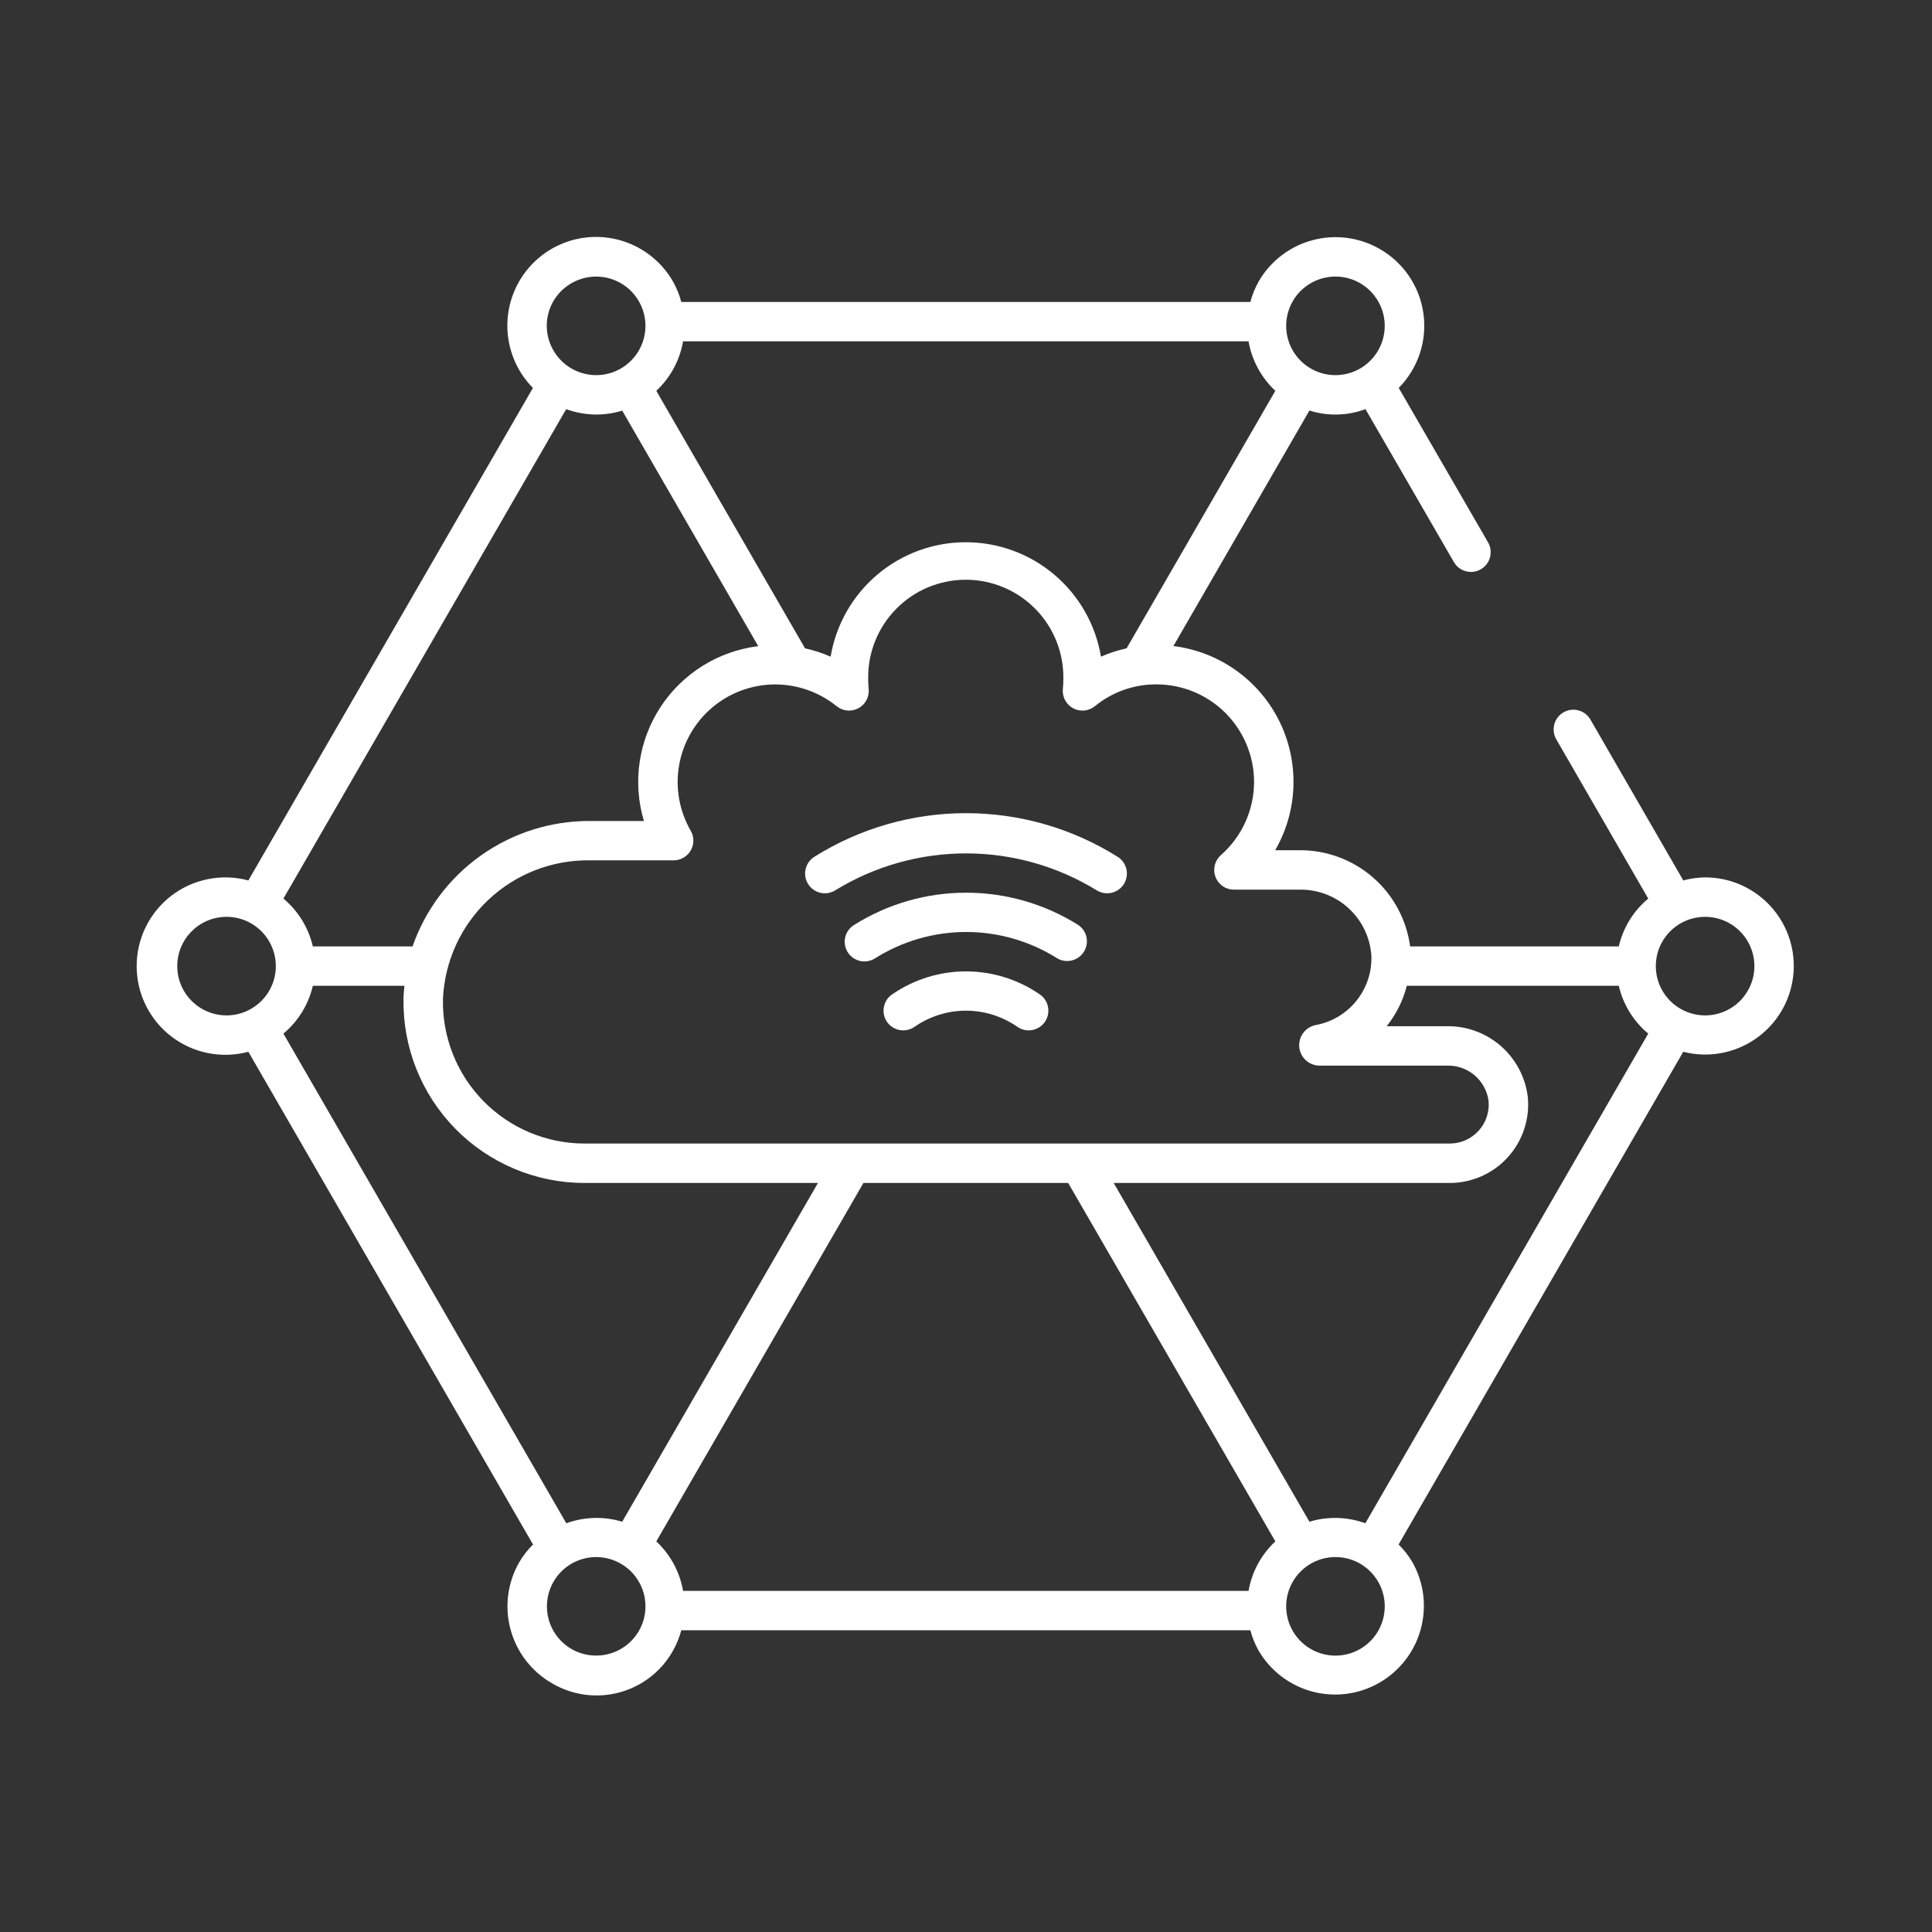 <svg width="56" height="56" viewBox="0 0 56 56" fill="none" xmlns="http://www.w3.org/2000/svg">
<rect x="0" y="0" width="56" height="56" fill="#333333" stroke="none"/>
<path d="M32.394 24.834C31.077 24.008 29.554 23.57 28 23.57C26.445 23.57 24.922 24.008 23.605 24.834C23.542 24.874 23.486 24.926 23.443 24.987C23.399 25.048 23.368 25.117 23.351 25.191C23.334 25.264 23.331 25.34 23.344 25.414C23.356 25.488 23.383 25.559 23.423 25.623C23.462 25.687 23.514 25.742 23.576 25.786C23.637 25.829 23.706 25.861 23.779 25.878C23.852 25.895 23.928 25.897 24.002 25.885C24.076 25.872 24.147 25.846 24.211 25.806C25.351 25.106 26.662 24.736 28 24.736C29.337 24.736 30.648 25.106 31.788 25.806C31.852 25.846 31.923 25.872 31.997 25.885C32.071 25.897 32.147 25.895 32.221 25.878C32.294 25.861 32.363 25.829 32.424 25.786C32.485 25.742 32.537 25.687 32.577 25.623C32.617 25.559 32.644 25.488 32.656 25.414C32.668 25.34 32.666 25.264 32.649 25.191C32.632 25.117 32.601 25.048 32.557 24.987C32.513 24.926 32.458 24.874 32.394 24.834Z" fill="white"/>
<path d="M31.261 26.816C30.286 26.201 29.156 25.875 28.004 25.875C26.851 25.875 25.722 26.201 24.747 26.816C24.619 26.898 24.529 27.027 24.497 27.175C24.465 27.323 24.493 27.478 24.575 27.606C24.657 27.733 24.787 27.823 24.935 27.855C25.083 27.887 25.238 27.859 25.365 27.777C26.155 27.279 27.071 27.014 28.005 27.014C28.939 27.014 29.854 27.279 30.644 27.777C30.771 27.852 30.923 27.874 31.066 27.84C31.21 27.805 31.334 27.716 31.414 27.592C31.494 27.468 31.522 27.318 31.494 27.173C31.465 27.029 31.382 26.901 31.261 26.816Z" fill="white"/>
<path d="M25.863 28.82C25.799 28.863 25.745 28.917 25.703 28.981C25.661 29.045 25.633 29.116 25.619 29.191C25.605 29.266 25.606 29.343 25.623 29.418C25.639 29.492 25.67 29.563 25.714 29.625C25.758 29.687 25.814 29.74 25.879 29.78C25.944 29.82 26.016 29.847 26.091 29.859C26.167 29.871 26.244 29.868 26.318 29.849C26.392 29.831 26.462 29.798 26.523 29.753C26.957 29.455 27.472 29.295 27.999 29.295C28.526 29.295 29.04 29.455 29.475 29.753C29.536 29.798 29.605 29.831 29.679 29.849C29.753 29.868 29.83 29.871 29.906 29.859C29.981 29.847 30.053 29.82 30.118 29.78C30.183 29.74 30.239 29.687 30.283 29.625C30.327 29.563 30.358 29.492 30.374 29.418C30.391 29.343 30.392 29.266 30.378 29.191C30.364 29.116 30.336 29.045 30.294 28.981C30.252 28.917 30.198 28.863 30.135 28.82C29.506 28.388 28.761 28.156 27.999 28.156C27.236 28.156 26.491 28.388 25.863 28.82Z" fill="white"/>
<path d="M49.423 25.432C49.21 25.434 48.997 25.464 48.791 25.52L46.101 20.86C46.064 20.795 46.014 20.737 45.954 20.691C45.895 20.645 45.827 20.611 45.754 20.591C45.681 20.571 45.605 20.566 45.531 20.576C45.456 20.586 45.384 20.61 45.319 20.648C45.253 20.685 45.196 20.736 45.15 20.796C45.105 20.855 45.071 20.924 45.052 20.997C45.033 21.069 45.028 21.145 45.038 21.22C45.048 21.295 45.073 21.366 45.111 21.432L47.775 26.046C47.347 26.403 47.047 26.889 46.921 27.432H40.873C40.769 26.656 40.386 25.945 39.795 25.432C39.205 24.919 38.447 24.639 37.665 24.644H36.962C37.289 24.077 37.471 23.438 37.491 22.783C37.511 22.128 37.369 21.479 37.077 20.893C36.785 20.307 36.352 19.802 35.817 19.424C35.282 19.046 34.662 18.806 34.012 18.726L37.955 11.899C38.485 12.068 39.057 12.054 39.579 11.859L42.14 16.289C42.177 16.354 42.227 16.412 42.286 16.458C42.346 16.504 42.414 16.538 42.487 16.558C42.56 16.578 42.636 16.583 42.71 16.573C42.785 16.563 42.857 16.539 42.922 16.501C42.988 16.463 43.045 16.413 43.091 16.353C43.136 16.294 43.17 16.225 43.189 16.152C43.208 16.079 43.213 16.003 43.203 15.929C43.193 15.854 43.168 15.782 43.13 15.717L40.543 11.244C40.819 10.965 41.027 10.626 41.152 10.254C41.276 9.881 41.313 9.485 41.26 9.096C41.207 8.707 41.066 8.336 40.846 8.01C40.627 7.684 40.336 7.414 39.995 7.218C39.404 6.877 38.702 6.785 38.044 6.962C37.385 7.138 36.823 7.569 36.482 8.16C36.378 8.346 36.297 8.545 36.242 8.752H19.747C19.693 8.545 19.612 8.346 19.507 8.16C19.325 7.842 19.078 7.568 18.782 7.354C18.485 7.14 18.146 6.991 17.788 6.919C17.43 6.846 17.06 6.85 16.703 6.932C16.347 7.013 16.012 7.17 15.721 7.391C15.43 7.613 15.189 7.893 15.015 8.215C14.841 8.537 14.738 8.892 14.712 9.256C14.686 9.621 14.738 9.987 14.865 10.33C14.991 10.673 15.19 10.985 15.447 11.245L7.199 25.52C6.818 25.417 6.419 25.404 6.032 25.481C5.645 25.558 5.281 25.722 4.968 25.962C4.654 26.203 4.401 26.512 4.226 26.865C4.052 27.219 3.961 27.608 3.961 28.003C3.961 28.398 4.052 28.787 4.226 29.141C4.401 29.494 4.654 29.803 4.968 30.044C5.281 30.284 5.645 30.448 6.032 30.525C6.419 30.602 6.818 30.589 7.199 30.486L15.45 44.768C15.297 44.919 15.164 45.09 15.054 45.275C14.713 45.866 14.62 46.568 14.797 47.226C14.973 47.885 15.404 48.447 15.995 48.788C16.332 48.988 16.712 49.108 17.104 49.137C17.496 49.166 17.889 49.104 18.253 48.955C18.616 48.807 18.941 48.576 19.2 48.281C19.459 47.985 19.647 47.634 19.747 47.254H36.242C36.297 47.461 36.378 47.66 36.482 47.846C36.826 48.432 37.387 48.858 38.043 49.032C38.7 49.206 39.398 49.112 39.986 48.773C40.574 48.433 41.004 47.875 41.182 47.22C41.36 46.564 41.272 45.865 40.936 45.275C40.826 45.09 40.693 44.919 40.539 44.768L48.79 30.486C49.143 30.577 49.511 30.591 49.87 30.528C50.229 30.465 50.57 30.326 50.871 30.121C51.172 29.916 51.427 29.649 51.617 29.338C51.807 29.027 51.928 28.68 51.974 28.318C52.019 27.957 51.987 27.59 51.879 27.241C51.772 26.893 51.591 26.572 51.35 26.299C51.109 26.026 50.812 25.808 50.48 25.658C50.148 25.508 49.788 25.431 49.423 25.432ZM36.35 22.665C36.349 23.067 36.263 23.464 36.097 23.83C35.931 24.196 35.689 24.522 35.387 24.787C35.3 24.864 35.239 24.965 35.211 25.078C35.183 25.19 35.19 25.309 35.231 25.418C35.272 25.526 35.345 25.619 35.44 25.686C35.536 25.752 35.649 25.787 35.765 25.787H37.665C38.193 25.777 38.704 25.971 39.092 26.328C39.48 26.685 39.716 27.178 39.75 27.705C39.767 28.176 39.614 28.637 39.319 29.005C39.025 29.373 38.608 29.624 38.145 29.71C37.999 29.737 37.868 29.817 37.779 29.935C37.689 30.053 37.647 30.2 37.66 30.348C37.673 30.495 37.741 30.633 37.851 30.733C37.96 30.832 38.103 30.888 38.251 30.888H41.95C42.239 30.881 42.521 30.98 42.742 31.168C42.962 31.355 43.106 31.617 43.146 31.904C43.162 32.061 43.145 32.22 43.095 32.37C43.046 32.519 42.966 32.657 42.86 32.774C42.754 32.891 42.625 32.985 42.481 33.049C42.337 33.113 42.181 33.146 42.023 33.146H16.943C16.397 33.146 15.857 33.037 15.354 32.826C14.851 32.615 14.395 32.306 14.013 31.916C13.631 31.527 13.33 31.065 13.129 30.558C12.927 30.052 12.829 29.51 12.839 28.964C12.885 27.871 13.356 26.838 14.151 26.086C14.946 25.334 16.003 24.922 17.098 24.937H19.527C19.627 24.937 19.726 24.91 19.812 24.86C19.899 24.81 19.971 24.738 20.021 24.651C20.071 24.564 20.098 24.465 20.098 24.365C20.098 24.265 20.071 24.166 20.021 24.08C19.691 23.508 19.572 22.838 19.683 22.187C19.795 21.536 20.132 20.945 20.634 20.516C21.136 20.087 21.773 19.848 22.433 19.839C23.094 19.831 23.736 20.054 24.25 20.469C24.337 20.54 24.444 20.584 24.556 20.595C24.668 20.605 24.781 20.583 24.881 20.529C24.98 20.476 25.061 20.394 25.114 20.295C25.167 20.195 25.19 20.082 25.179 19.97C25.17 19.878 25.165 19.785 25.165 19.69C25.157 19.314 25.224 18.94 25.363 18.59C25.502 18.24 25.709 17.921 25.973 17.653C26.236 17.384 26.55 17.17 26.897 17.025C27.244 16.879 27.617 16.804 27.993 16.804C28.369 16.804 28.742 16.879 29.089 17.025C29.436 17.17 29.75 17.384 30.014 17.653C30.277 17.921 30.484 18.24 30.623 18.59C30.762 18.94 30.829 19.314 30.822 19.69C30.822 19.785 30.817 19.878 30.807 19.97C30.796 20.082 30.819 20.195 30.872 20.295C30.925 20.394 31.006 20.476 31.105 20.529C31.205 20.583 31.318 20.605 31.43 20.595C31.542 20.584 31.649 20.54 31.736 20.469C32.239 20.058 32.869 19.834 33.519 19.837C34.269 19.837 34.989 20.135 35.52 20.665C36.05 21.196 36.349 21.915 36.35 22.665ZM37.471 8.731C37.565 8.568 37.69 8.426 37.839 8.312C37.988 8.197 38.158 8.114 38.339 8.065C38.52 8.017 38.709 8.004 38.895 8.029C39.081 8.053 39.261 8.114 39.423 8.208C39.668 8.349 39.865 8.56 39.99 8.814C40.115 9.067 40.162 9.352 40.125 9.632C40.088 9.912 39.969 10.175 39.782 10.387C39.596 10.6 39.351 10.752 39.078 10.825C38.805 10.898 38.517 10.889 38.249 10.798C37.982 10.707 37.747 10.539 37.575 10.315C37.403 10.091 37.302 9.821 37.283 9.539C37.265 9.257 37.33 8.976 37.471 8.731ZM19.799 9.894H36.19C36.286 10.444 36.558 10.947 36.966 11.328L32.655 18.792C32.4 18.848 32.151 18.929 31.912 19.034C31.757 18.107 31.278 17.265 30.561 16.658C29.844 16.05 28.934 15.717 27.994 15.717C27.054 15.717 26.145 16.05 25.427 16.658C24.71 17.265 24.231 18.107 24.076 19.034C23.837 18.929 23.589 18.848 23.334 18.792L19.023 11.328C19.431 10.947 19.704 10.444 19.799 9.894ZM16.566 8.208C16.811 8.067 17.092 8.001 17.374 8.02C17.656 8.038 17.926 8.14 18.15 8.312C18.374 8.484 18.542 8.719 18.633 8.986C18.724 9.254 18.733 9.542 18.66 9.815C18.587 10.088 18.435 10.333 18.222 10.519C18.01 10.706 17.747 10.825 17.467 10.862C17.187 10.899 16.902 10.851 16.649 10.726C16.395 10.602 16.185 10.404 16.043 10.16C15.948 9.997 15.886 9.818 15.861 9.632C15.836 9.445 15.848 9.256 15.897 9.075C15.945 8.893 16.03 8.723 16.145 8.574C16.259 8.425 16.403 8.301 16.566 8.208ZM16.411 11.86C16.691 11.961 16.987 12.014 17.285 12.016C17.539 12.015 17.792 11.977 18.035 11.902L21.978 18.729C21.406 18.8 20.856 18.994 20.367 19.299C19.878 19.604 19.461 20.012 19.145 20.494C18.83 20.976 18.623 21.522 18.54 22.092C18.457 22.663 18.499 23.244 18.664 23.797H17.098C15.969 23.792 14.867 24.14 13.946 24.792C13.025 25.443 12.33 26.366 11.958 27.432H9.068C8.942 26.889 8.642 26.403 8.215 26.046L16.411 11.86ZM6.566 29.432C6.284 29.432 6.007 29.348 5.773 29.191C5.538 29.034 5.354 28.811 5.246 28.55C5.138 28.289 5.11 28.001 5.165 27.724C5.22 27.447 5.356 27.193 5.556 26.993C5.756 26.793 6.01 26.657 6.287 26.602C6.565 26.547 6.852 26.575 7.113 26.683C7.374 26.791 7.597 26.974 7.754 27.209C7.911 27.444 7.995 27.72 7.995 28.003C7.995 28.382 7.844 28.745 7.576 29.013C7.308 29.281 6.945 29.432 6.566 29.432ZM8.215 29.96C8.642 29.603 8.942 29.117 9.068 28.574H11.722C11.711 28.697 11.698 28.819 11.696 28.944C11.683 29.641 11.809 30.334 12.067 30.982C12.325 31.629 12.709 32.219 13.198 32.717C13.686 33.215 14.269 33.61 14.912 33.88C15.555 34.15 16.245 34.289 16.943 34.289H23.709L18.035 44.108C17.504 43.947 16.936 43.963 16.415 44.153L8.215 29.96ZM18.518 47.274C18.328 47.602 18.016 47.841 17.65 47.939C17.285 48.037 16.895 47.986 16.566 47.798C16.322 47.657 16.124 47.446 15.999 47.192C15.875 46.939 15.828 46.654 15.865 46.374C15.902 46.094 16.021 45.831 16.207 45.619C16.393 45.406 16.638 45.254 16.911 45.181C17.184 45.108 17.473 45.117 17.74 45.208C18.008 45.299 18.242 45.467 18.414 45.691C18.586 45.915 18.688 46.185 18.706 46.467C18.725 46.749 18.659 47.03 18.518 47.275V47.274ZM36.19 46.112H19.799C19.704 45.562 19.431 45.059 19.023 44.678L25.027 34.289H30.962L36.966 44.678C36.558 45.059 36.286 45.562 36.19 46.112ZM39.423 47.798C39.179 47.939 38.898 48.005 38.616 47.986C38.334 47.968 38.063 47.866 37.839 47.694C37.615 47.522 37.447 47.288 37.356 47.02C37.265 46.752 37.256 46.464 37.329 46.191C37.402 45.918 37.555 45.673 37.767 45.487C37.98 45.3 38.242 45.181 38.523 45.144C38.803 45.108 39.087 45.154 39.341 45.279C39.594 45.404 39.805 45.602 39.946 45.846C40.136 46.175 40.187 46.564 40.089 46.93C39.991 47.296 39.751 47.608 39.423 47.798ZM39.575 44.153C39.054 43.963 38.485 43.947 37.954 44.108L32.281 34.289H42.023C42.34 34.289 42.653 34.222 42.943 34.094C43.233 33.965 43.492 33.778 43.705 33.543C43.918 33.308 44.08 33.031 44.179 32.73C44.279 32.429 44.315 32.111 44.284 31.796C44.215 31.227 43.939 30.703 43.508 30.324C43.078 29.946 42.523 29.74 41.95 29.745H40.193C40.469 29.401 40.668 29.002 40.777 28.574H46.921C47.047 29.117 47.347 29.603 47.775 29.96L39.575 44.153ZM49.423 29.432C49.141 29.432 48.865 29.348 48.63 29.191C48.395 29.034 48.212 28.811 48.103 28.55C47.995 28.289 47.967 28.001 48.022 27.724C48.077 27.447 48.213 27.193 48.413 26.993C48.613 26.793 48.867 26.657 49.145 26.602C49.422 26.547 49.709 26.575 49.97 26.683C50.231 26.791 50.454 26.974 50.611 27.209C50.768 27.444 50.852 27.72 50.852 28.003C50.852 28.382 50.701 28.745 50.434 29.013C50.166 29.281 49.802 29.432 49.423 29.432Z" fill="white"/>
</svg>
